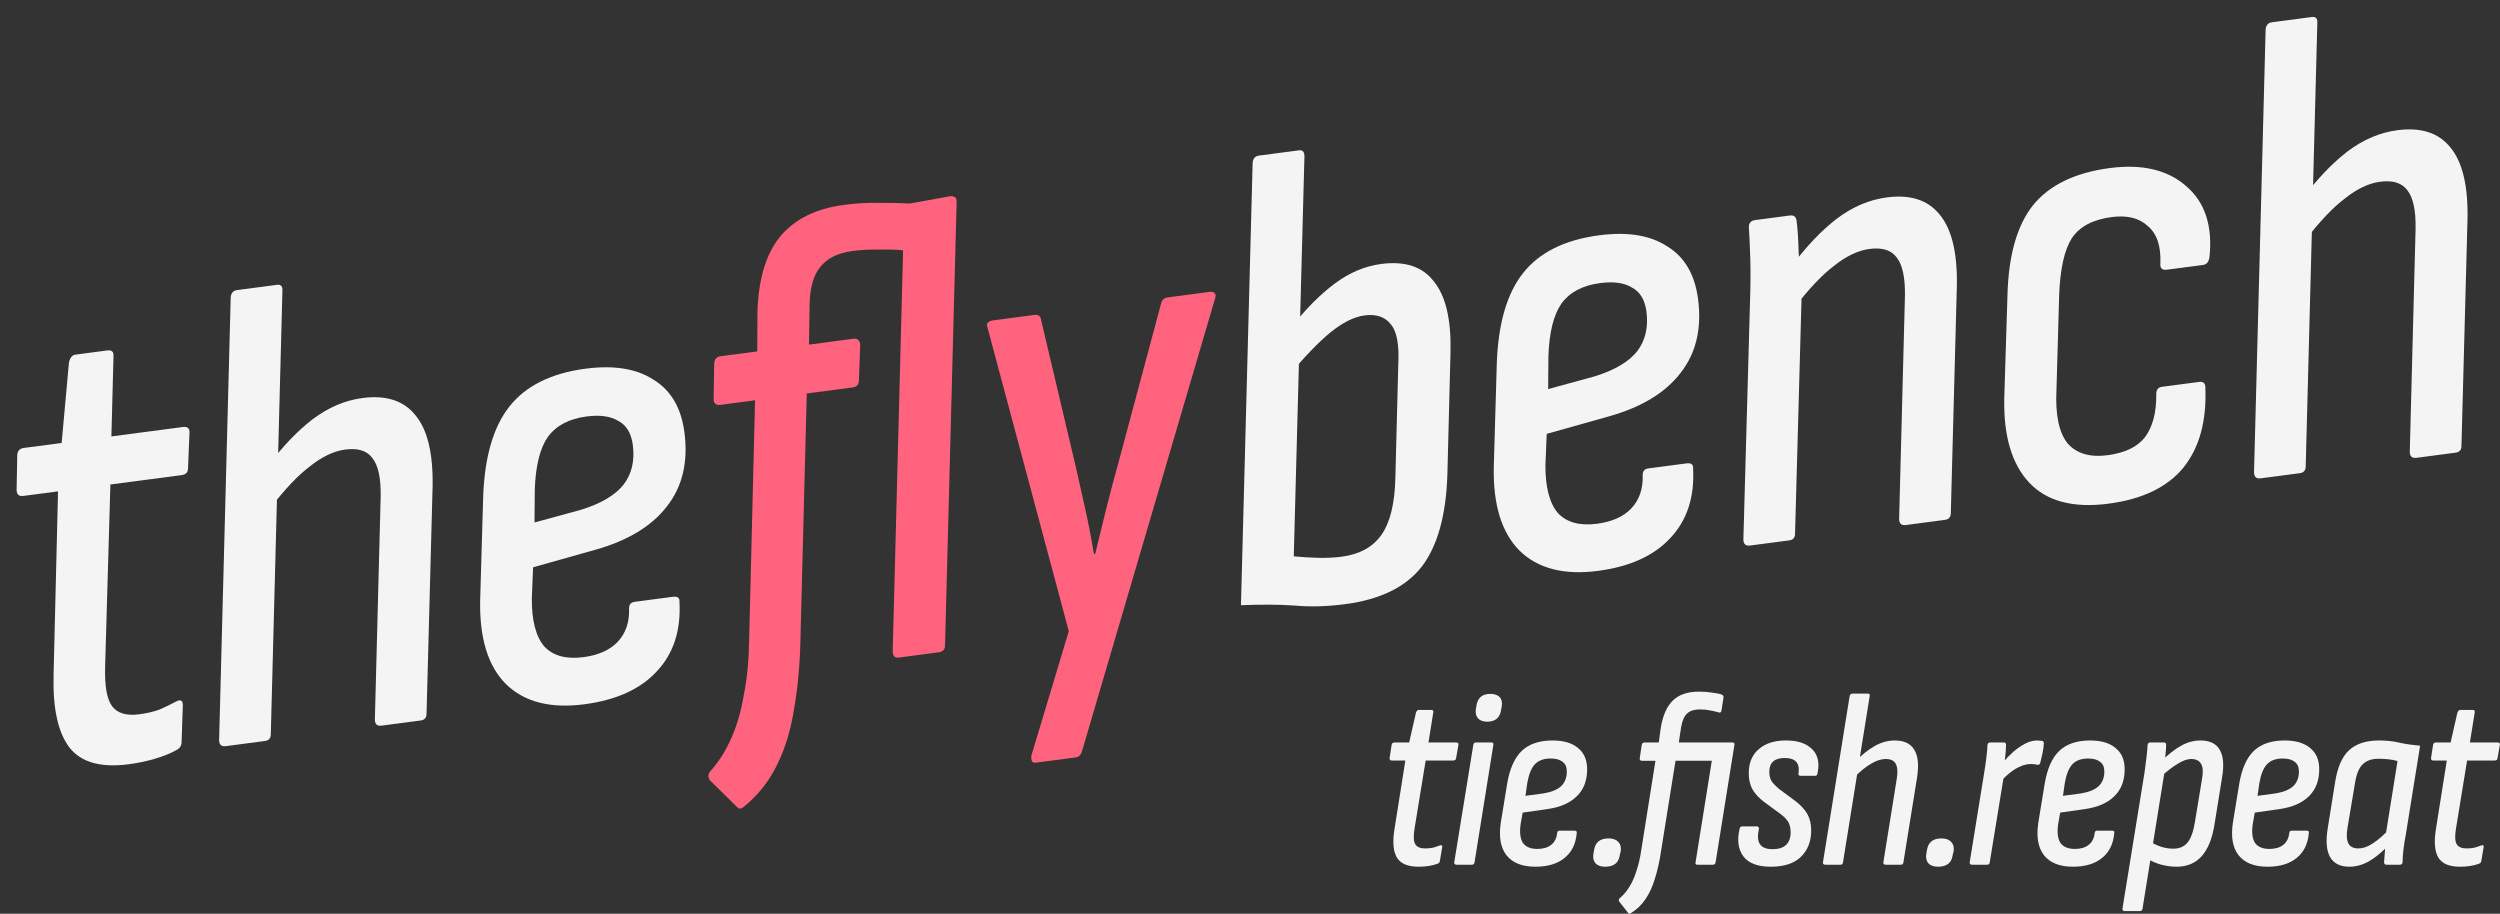 <svg fill="none" height="144" viewBox="0 0 394 144" width="394" xmlns="http://www.w3.org/2000/svg"><rect x="0" y="0" width="394" height="144" fill="#333333" stroke="none"/><path d="m356.298 75.382c-.688.09-1.042-.212-1.064-.909l1.827-69.783c.047-.705.38-1.099.999-1.18l6.291-.828c.619-.081.905.231.858.936l-1.827 69.783c.021.696-.277 1.085-.896 1.167zm24.546-3.231c-.687.09-1.042-.212-1.064-.909l.918-35.259c.041-2.873-.398-4.878-1.317-6.015-.851-1.147-2.273-1.589-4.267-1.327-1.787.235-3.631 1.107-5.531 2.616-1.909 1.44-3.997 3.638-6.266 6.594l-.443-6.55c2.319-3.102 4.686-5.582 7.099-7.438 2.483-1.865 5.099-2.979 7.849-3.341 3.713-.489 6.489.405 8.328 2.68 1.907 2.266 2.817 5.993 2.731 11.179l-.953 35.788c.022.696-.277 1.085-.896 1.167z" fill="#f4f4f5"/><path d="m332.329 79.376c-5.569.733-9.736-.362-12.499-3.285-2.763-2.923-4.082-7.364-3.958-13.325l.501-16.114c.148-6.313 1.48-11.069 3.997-14.267 2.585-3.207 6.628-5.173 12.129-5.897 5.088-.67 9.094.272 12.018 2.824 2.993 2.543 4.222 6.297 3.687 11.263-.116.715-.449 1.108-.999 1.18l-5.672.747c-.757.1-1.111-.203-1.064-.909.128-2.744-.517-4.722-1.936-5.934-1.359-1.29-3.276-1.772-5.751-1.446-2.957.389-5.048 1.504-6.275 3.343-1.158 1.831-1.818 4.785-1.981 8.862l-.43 15.056c-.19 3.871.387 6.662 1.732 8.373 1.404 1.633 3.516 2.264 6.335 1.893 2.75-.362 4.722-1.321 5.916-2.877 1.185-1.624 1.769-3.834 1.75-6.629-.03-.765.264-1.188.883-1.27l5.878-.774c.688-.09 1.013.251.975 1.026.197 5.219-.967 9.393-3.493 12.522-2.534 3.061-6.449 4.94-11.743 5.636z" fill="#f4f4f5"/><path d="m300.366 82.743c-.688.09-1.042-.212-1.064-.909l.917-35.259c.042-2.873-.397-4.878-1.316-6.015-.851-1.147-2.273-1.589-4.267-1.327-1.788.235-3.632 1.107-5.531 2.616-1.909 1.44-3.998 3.638-6.267 6.594l-.443-6.55c2.32-3.102 4.686-5.582 7.1-7.438 2.482-1.865 5.099-2.979 7.849-3.341 3.713-.489 6.489.405 8.327 2.68 1.907 2.266 2.818 5.993 2.731 11.179l-.952 35.788c.021.696-.277 1.085-.896 1.167zm-24.546 3.231c-.688.09-1.043-.212-1.064-.909l1.045-37.479c.086-2.529.101-4.803.045-6.824-.065-2.089-.14-3.723-.225-4.9-.022-.696.311-1.09.998-1.18l5.466-.719c.619-.081.969.187 1.051.806.172 1.306.281 2.935.329 4.887.107 1.874.134 3.409.081 4.604l.41 1.52-1.053 38.214c.022.696-.276 1.085-.895 1.167z" fill="#f4f4f5"/><path d="m251.851 89.968c-5.363.706-9.49-.359-12.382-3.195-2.822-2.845-4.172-7.248-4.047-13.208l.474-16.32c.225-6.253 1.596-10.979 4.113-14.177 2.577-3.276 6.581-5.271 12.012-5.986 4.47-.588 8.043-.01 10.721 1.736 2.738 1.668 4.36 4.426 4.867 8.275.616 4.674-.305 8.571-2.762 11.692-2.388 3.111-6.145 5.389-11.271 6.833l-9.814 2.76-.201 4.851c-.028 3.5.621 6.037 1.947 7.611 1.386 1.496 3.454 2.063 6.205 1.701 2.337-.308 4.121-1.102 5.352-2.383 1.29-1.359 1.897-3.117 1.823-5.275-.013-.628.29-.982.909-1.064l5.982-.787c.756-.1 1.107.169 1.051.806.244 4.513-.953 8.167-3.593 10.962-2.571 2.786-6.366 4.509-11.386 5.17zm-7.864-28.649 7.393-2.022c3.09-.966 5.297-2.271 6.619-3.913 1.314-1.711 1.807-3.804 1.482-6.279-.245-1.856-1.006-3.119-2.283-3.79-1.218-.749-2.893-.983-5.024-.702-2.75.362-4.778 1.433-6.082 3.213-1.236 1.771-1.923 4.519-2.062 8.243z" fill="#f4f4f5"/><path d="m212.025 95.21c-2.888.38-5.571.454-8.05.22-2.47-.164-5.27-.18-8.4-.048l1.84-69.68c.047-.706.38-1.099.999-1.18l6.291-.828c.619-.081.91.265.872 1.039l-1.678 62.946c1.205.121 2.474.199 3.807.233 1.334.034 2.585-.025 3.754-.179 2.819-.371 4.906-1.52 6.261-3.446 1.355-1.927 2.084-4.889 2.187-8.889l.463-17.997c.161-3.028-.218-5.111-1.138-6.249-.928-1.206-2.32-1.688-4.177-1.443-1.65.217-3.455 1.119-5.414 2.705-1.891 1.577-3.984 3.741-6.28 6.491l.184-7.367c2.278-2.887 4.564-5.181 6.858-6.881s4.713-2.718 7.257-3.053c3.782-.498 6.562.43 8.341 2.783 1.838 2.276 2.705 5.937 2.601 10.986l-.493 19.365c-.198 6.459-1.551 11.323-4.059 14.59-2.517 3.198-6.525 5.159-12.026 5.883z" fill="#f4f4f5"/><path d="m163.299 120.188c-.344.045-.564-.031-.66-.228s-.132-.472-.108-.825l5.91-19.658-12.804-47.824c-.114-.335-.111-.58.008-.735.18-.233.475-.377.888-.431l6.497-.855c.619-.081.969.187 1.051.806l5.454 23.092c.505 2.241 1.015 4.517 1.529 6.827s.959 4.629 1.336 6.957l.206-.027c.595-2.386 1.186-4.806 1.772-7.261.645-2.533 1.3-4.996 1.964-7.391l6.613-24.68c.124-.646.496-1.009 1.115-1.091l6.601-.869c.344-.045.598.026.762.214.156.119.188.36.095.722l-20.939 71.25c-.185.723-.518 1.117-.999 1.18z" fill="#ff637e"/><path d="m127.146 62.011-.977 37.995c-.067 4.274-.398 8.129-.995 11.564-.528 3.426-1.429 6.411-2.703 8.957-1.264 2.613-3.035 4.839-5.311 6.677-.376.33-.729.306-1.058-.07l-4.221-4.165c-.348-.513-.308-1.008.119-1.484 1.341-1.505 2.439-3.258 3.295-5.258.864-1.932 1.512-4.185 1.942-6.759.509-2.515.786-5.453.833-8.816l.928-37.568-5.466.719c-.687.09-1.042-.212-1.064-.909l.092-5.676c.056-.637.393-.996 1.012-1.077l5.776-.76.024-6.192c.155-5.195 1.346-9.163 3.573-11.903 2.296-2.75 5.645-4.414 10.045-4.993 1.994-.263 3.869-.369 5.624-.321 1.746-.02 3.324.017 4.736.111l6.353-1.151c.275-.036.525.001.75.111.224.11.329.376.314.798l-1.827 69.783c.022.696-.311 1.09-.998 1.18l-6.291.828c-.619.082-.94-.226-.961-.922l1.637-63.255c-1.205-.121-2.504-.16-3.897-.116-1.334-.034-2.688.039-4.063.22-2.269.299-3.946 1.114-5.029 2.445-1.093 1.263-1.674 3.227-1.742 5.893l-.1 6.412 7.013-.923c.619-.082.973.222 1.064.909l-.209 5.587c.022.696-.311 1.09-.999 1.18z" fill="#ff637e"/><g fill="#f4f4f5"><path d="m92.104 110.992c-5.363.706-9.49-.359-12.382-3.195-2.823-2.845-4.172-7.248-4.048-13.208l.474-16.32c.226-6.253 1.597-10.979 4.114-14.177 2.576-3.276 6.58-5.271 12.012-5.986 4.469-.588 8.043-.01 10.721 1.736 2.738 1.668 4.36 4.426 4.867 8.275.616 4.674-.305 8.571-2.762 11.692-2.388 3.111-6.145 5.389-11.271 6.833l-9.814 2.76-.201 4.851c-.029 3.5.62 6.037 1.947 7.611 1.386 1.496 3.454 2.062 6.205 1.7 2.338-.307 4.122-1.101 5.352-2.382 1.29-1.359 1.898-3.117 1.823-5.275-.013-.628.29-.982.909-1.064l5.982-.787c.756-.1 1.106.169 1.05.806.245 4.513-.953 8.167-3.592 10.962-2.571 2.786-6.366 4.509-11.386 5.169zm-7.865-28.649 7.393-2.022c3.09-.966 5.297-2.271 6.619-3.913 1.313-1.711 1.807-3.804 1.482-6.279-.244-1.856-1.005-3.119-2.283-3.79-1.218-.749-2.892-.983-5.024-.702-2.75.362-4.778 1.433-6.082 3.213-1.236 1.771-1.923 4.519-2.062 8.243z"/><path d="m35.596 117.591c-.688.09-1.042-.213-1.064-.909l1.827-69.784c.047-.706.38-1.099.999-1.18l6.291-.828c.619-.081.905.231.858.936l-1.827 69.783c.022.697-.277 1.086-.895 1.167zm24.546-3.231c-.688.09-1.042-.212-1.064-.909l.917-35.259c.041-2.873-.398-4.878-1.317-6.015-.851-1.147-2.273-1.589-4.267-1.327-1.788.235-3.631 1.107-5.531 2.616-1.909 1.44-3.998 3.638-6.266 6.594l-.443-6.55c2.319-3.102 4.686-5.582 7.1-7.438 2.482-1.865 5.099-2.979 7.849-3.341 3.713-.489 6.489.405 8.327 2.68 1.907 2.266 2.818 5.992 2.731 11.178l-.953 35.789c.022.696-.277 1.085-.895 1.167z"/><path d="m20.264 120.447c-4.332.57-7.417-.282-9.255-2.558-1.847-2.344-2.703-6.182-2.565-11.515l.702-28.937-5.466.72c-.688.09-1.042-.212-1.064-.909l.106-5.573c.056-.637.394-.996 1.012-1.077l5.982-.787 1.156-12.739c.185-.724.517-1.117.999-1.18l5.054-.665c.688-.09 1.008.217.961.922l-.331 12.631 11.242-1.48c.756-.1 1.111.203 1.064.909l-.222 5.484c.022.697-.311 1.09-.999 1.181l-11.242 1.48-.832 28.745c-.083 3.087.296 5.17 1.137 6.248s2.259 1.486 4.253 1.223c1.169-.153 2.221-.397 3.156-.73.926-.401 1.814-.833 2.663-1.294.72-.375 1.066-.141 1.037.702l-.195 5.69c.004.559-.256.978-.779 1.256-.977.549-2.14 1.016-3.488 1.404-1.279.378-2.641.662-4.085.852z"/><path d="m387.695 136.594c-1.68 0-2.813-.474-3.4-1.421-.587-.974-.72-2.461-.4-4.461l1.72-10.856h-2.12c-.267 0-.387-.131-.36-.395l.32-2.092c.053-.237.2-.355.44-.355h2.32l1.08-4.737c.107-.264.253-.395.44-.395h1.96c.267 0 .373.131.32.395l-.76 4.737h4.36c.293 0 .413.131.36.395l-.36 2.052c-.027.264-.173.395-.44.395h-4.36l-1.76 10.777c-.187 1.158-.147 1.961.12 2.408.267.448.787.671 1.56.671.453 0 .867-.039 1.24-.118.373-.105.733-.224 1.08-.355.293-.106.413 0 .36.316l-.36 2.131c-.027.211-.147.356-.36.434-.4.158-.867.277-1.4.356-.507.079-1.04.118-1.6.118z"/><path d="m370.249 136.594c-1.44 0-2.454-.513-3.04-1.539-.56-1.027-.68-2.527-.36-4.501l1.16-7.263c.373-2.369 1.106-4.053 2.2-5.053 1.12-1.027 2.693-1.54 4.72-1.54 1.2 0 2.28.118 3.24.355.986.211 2.066.369 3.24.474l-2.24 13.935c-.187.974-.32 1.829-.4 2.566-.08.711-.12 1.329-.12 1.856-.027.263-.174.394-.44.394h-2.08c-.267 0-.4-.131-.4-.394.026-.316.053-.658.08-1.027.026-.368.053-.737.08-1.105-.88.868-1.787 1.566-2.72 2.092-.934.5-1.907.75-2.92.75zm1.44-2.882c.64 0 1.306-.21 2-.631.72-.421 1.506-1.053 2.36-1.895l1.8-11.251c-.454-.132-.947-.224-1.48-.276-.534-.053-1.04-.079-1.52-.079-1.094 0-1.934.302-2.52.908-.587.579-.987 1.592-1.2 3.039l-1.16 6.909c-.187 1.079-.147 1.895.12 2.447.266.553.8.829 1.6.829z"/><path d="m357.35 136.594c-2.08 0-3.6-.605-4.56-1.816-.933-1.21-1.226-2.934-.88-5.171l1-6.119c.4-2.342 1.16-4.053 2.28-5.132 1.147-1.105 2.774-1.658 4.88-1.658 1.734 0 3.067.395 4 1.184.96.763 1.44 1.882 1.44 3.356 0 1.789-.546 3.211-1.64 4.263-1.066 1.053-2.613 1.724-4.64 2.014l-3.88.552-.32 1.816c-.186 1.316-.066 2.303.36 2.961.454.632 1.214.947 2.28.947.907 0 1.627-.21 2.16-.631.56-.448.88-1.079.96-1.895.027-.237.16-.355.4-.355h2.32c.294 0 .414.118.36.355-.133 1.71-.773 3.026-1.92 3.947-1.12.922-2.653 1.382-4.6 1.382zm-1.56-11.172 2.92-.394c1.227-.211 2.134-.593 2.72-1.145.587-.579.88-1.343.88-2.29 0-.711-.226-1.224-.68-1.54-.426-.342-1.053-.513-1.88-.513-1.066 0-1.893.303-2.48.908-.56.606-.96 1.606-1.2 3z"/><path d="m343.023 136.594c-.747 0-1.547-.105-2.4-.316-.827-.237-1.533-.539-2.12-.908l.4-2.723c.533.342 1.12.618 1.76.829.64.184 1.253.276 1.84.276.96 0 1.707-.316 2.24-.948.533-.658.92-1.71 1.16-3.158l1.12-6.79c.213-1.131.173-1.947-.12-2.447-.293-.527-.813-.79-1.56-.79-.64 0-1.373.263-2.2.79-.827.5-1.733 1.21-2.72 2.131l.24-2.605c1.093-1.079 2.12-1.882 3.08-2.408.987-.553 2-.829 3.04-.829 1.467 0 2.48.487 3.04 1.461.587.973.707 2.46.36 4.46l-1.16 7.185c-.347 2.29-1.027 4-2.04 5.132-.987 1.105-2.307 1.658-3.96 1.658zm-8.16 6.988c-.267 0-.387-.132-.36-.395l3.48-21.476c.133-.947.24-1.776.32-2.487.08-.71.133-1.315.16-1.815.027-.264.173-.395.44-.395h2.12c.24 0 .36.118.36.355 0 .474-.04 1.04-.12 1.698-.053.657-.107 1.184-.16 1.579l.04.908-3.48 21.633c-.027.263-.16.395-.4.395z"/><path d="m326.685 136.594c-2.08 0-3.6-.605-4.56-1.816-.934-1.21-1.227-2.934-.88-5.171l1-6.119c.4-2.342 1.16-4.053 2.28-5.132 1.146-1.105 2.773-1.658 4.88-1.658 1.733 0 3.066.395 4 1.184.96.763 1.44 1.882 1.44 3.356 0 1.789-.547 3.211-1.64 4.263-1.067 1.053-2.614 1.724-4.64 2.014l-3.88.552-.32 1.816c-.187 1.316-.067 2.303.36 2.961.453.632 1.213.947 2.28.947.906 0 1.626-.21 2.16-.631.56-.448.88-1.079.96-1.895.026-.237.16-.355.4-.355h2.32c.293 0 .413.118.36.355-.134 1.71-.774 3.026-1.92 3.947-1.12.922-2.654 1.382-4.6 1.382zm-1.56-11.172 2.92-.394c1.226-.211 2.133-.593 2.72-1.145.586-.579.88-1.343.88-2.29 0-.711-.227-1.224-.68-1.54-.427-.342-1.054-.513-1.88-.513-1.067 0-1.894.303-2.48.908-.56.606-.96 1.606-1.2 3z"/><path d="m310.787 136.278c-.267 0-.387-.131-.36-.394l2.28-14.094c.16-.973.28-1.802.36-2.487.08-.71.133-1.342.16-1.894.027-.264.173-.395.44-.395h2.12c.24 0 .36.118.36.355 0 .526-.04 1.132-.12 1.816-.053.684-.12 1.263-.2 1.737l.04.987-2.28 13.975c-.027.263-.16.394-.4.394zm4.56-13.106.32-3c.507-.605 1.053-1.171 1.64-1.698.613-.526 1.227-.947 1.84-1.263.64-.342 1.28-.513 1.92-.513.187 0 .347.013.48.039.133 0 .24.014.32.04.16.026.24.158.24.395-.027.473-.093.973-.2 1.5-.107.526-.227 1.039-.36 1.539-.08.264-.24.369-.48.316-.16-.052-.32-.079-.48-.079-.133-.026-.307-.039-.52-.039-.533 0-1.067.118-1.6.355-.533.211-1.067.526-1.6.947-.533.395-1.04.882-1.52 1.461z"/><path d="m305.415 136.594c-.64 0-1.134-.171-1.48-.513-.32-.342-.44-.829-.36-1.461l.12-.671c.186-1.21.946-1.816 2.28-1.816.693 0 1.2.185 1.52.553.346.342.48.829.4 1.461l-.16.631c-.16 1.211-.934 1.816-2.32 1.816z"/><path d="m287.661 136.278c-.267 0-.387-.131-.36-.394l4.2-26.173c.053-.264.2-.395.44-.395h2.44c.24 0 .333.131.28.395l-4.2 26.173c-.027.263-.16.394-.4.394zm9.52 0c-.267 0-.387-.131-.36-.394l2.12-13.225c.16-1.079.093-1.855-.2-2.329-.267-.474-.787-.711-1.56-.711-.694 0-1.44.237-2.24.711-.8.447-1.707 1.171-2.72 2.171l.16-2.487c1.04-1.053 2.066-1.869 3.08-2.448 1.04-.579 2.093-.868 3.16-.868 1.44 0 2.453.474 3.04 1.421.613.948.773 2.395.48 4.343l-2.16 13.422c-.027.263-.16.394-.4.394z"/><path d="m279.084 136.594c-2.054 0-3.494-.539-4.32-1.618-.827-1.106-1.027-2.553-.6-4.343.026-.263.173-.395.44-.395h2.24c.266 0 .386.132.36.395-.24 1.079-.187 1.882.16 2.408.346.527 1.013.79 2 .79.933 0 1.64-.224 2.12-.671.48-.474.72-1.119.72-1.935 0-.631-.107-1.158-.32-1.579-.214-.421-.614-.855-1.2-1.302l-2.68-1.974c-.774-.579-1.374-1.224-1.8-1.935-.4-.71-.6-1.566-.6-2.566 0-1.631.52-2.895 1.56-3.789 1.04-.922 2.48-1.382 4.32-1.382 1.813 0 3.173.447 4.08 1.342.933.895 1.226 2.171.88 3.829-.027.264-.147.395-.36.395h-2.32c-.267 0-.374-.131-.32-.395.24-1.605-.48-2.408-2.16-2.408-1.627 0-2.44.724-2.44 2.172 0 .552.106 1.026.32 1.421.24.368.653.802 1.24 1.302l2.56 1.895c.853.658 1.48 1.342 1.88 2.053s.6 1.566.6 2.566c0 1.737-.547 3.132-1.64 4.185-1.067 1.026-2.64 1.539-4.72 1.539z"/><path d="m264.061 119.896-2.28 14.251c-.24 1.605-.56 3.039-.96 4.303-.373 1.263-.867 2.342-1.48 3.237-.613.921-1.4 1.671-2.36 2.25-.133.105-.267.079-.4-.079l-1.4-1.777c-.107-.21-.067-.394.12-.552.587-.5 1.093-1.106 1.52-1.816.427-.684.787-1.5 1.08-2.448.32-.921.573-2.013.76-3.276l2.24-14.093h-2.12c-.267 0-.387-.132-.36-.395l.32-2.132c.053-.237.2-.355.44-.355h2.24l.32-2.329c.32-1.948.96-3.382 1.92-4.303s2.333-1.382 4.12-1.382c.72 0 1.4.053 2.04.158.667.079 1.187.184 1.56.316.187.105.267.263.24.473l-.32 2.053c-.053.263-.2.356-.44.277-.427-.132-.88-.237-1.36-.316-.48-.106-1.013-.158-1.6-.158-.88 0-1.547.21-2 .631-.453.395-.773 1.119-.96 2.172l-.36 2.408h8.48c.24 0 .333.131.28.395l-2.96 18.475c-.053.263-.187.394-.4.394h-2.52c-.213 0-.293-.131-.24-.394l2.56-15.988z"/><path d="m252.951 136.594c-.64 0-1.134-.171-1.48-.513-.32-.342-.44-.829-.36-1.461l.12-.671c.186-1.21.946-1.816 2.28-1.816.693 0 1.2.185 1.52.553.346.342.48.829.4 1.461l-.16.631c-.16 1.211-.934 1.816-2.32 1.816z"/><path d="m241.972 136.594c-2.08 0-3.6-.605-4.56-1.816-.933-1.21-1.227-2.934-.88-5.171l1-6.119c.4-2.342 1.16-4.053 2.28-5.132 1.147-1.105 2.773-1.658 4.88-1.658 1.733 0 3.067.395 4 1.184.96.763 1.44 1.882 1.44 3.356 0 1.789-.547 3.211-1.64 4.263-1.067 1.053-2.613 1.724-4.64 2.014l-3.88.552-.32 1.816c-.187 1.316-.067 2.303.36 2.961.453.632 1.213.947 2.28.947.907 0 1.627-.21 2.16-.631.56-.448.88-1.079.96-1.895.027-.237.16-.355.4-.355h2.32c.293 0 .413.118.36.355-.133 1.71-.773 3.026-1.92 3.947-1.12.922-2.653 1.382-4.6 1.382zm-1.56-11.172 2.92-.394c1.227-.211 2.133-.593 2.72-1.145.587-.579.88-1.343.88-2.29 0-.711-.227-1.224-.68-1.54-.427-.342-1.053-.513-1.88-.513-1.067 0-1.893.303-2.48.908-.56.606-.96 1.606-1.2 3z"/><path d="m229.551 136.278c-.267 0-.387-.131-.36-.394l3-18.475c.053-.264.187-.395.4-.395h2.44c.267 0 .373.131.32.395l-2.96 18.475c-.053.263-.187.394-.4.394zm4.84-22.541c-.64 0-1.12-.171-1.44-.513s-.44-.829-.36-1.461l.08-.434c.16-1.316.893-1.974 2.2-1.974.667 0 1.16.171 1.48.513.32.343.427.829.32 1.461l-.08.434c-.16 1.316-.893 1.974-2.2 1.974z"/><path d="m223.564 136.594c-1.68 0-2.814-.474-3.4-1.421-.587-.974-.72-2.461-.4-4.461l1.72-10.856h-2.12c-.267 0-.387-.131-.36-.395l.32-2.092c.053-.237.2-.355.44-.355h2.32l1.08-4.737c.106-.264.253-.395.44-.395h1.96c.266 0 .373.131.32.395l-.76 4.737h4.36c.293 0 .413.131.36.395l-.36 2.052c-.027.264-.174.395-.44.395h-4.36l-1.76 10.777c-.187 1.158-.147 1.961.12 2.408.266.448.786.671 1.56.671.453 0 .866-.039 1.24-.118.373-.105.733-.224 1.08-.355.293-.106.413 0 .36.316l-.36 2.131c-.027.211-.147.356-.36.434-.4.158-.867.277-1.4.356-.507.079-1.04.118-1.6.118z"/></g></svg>